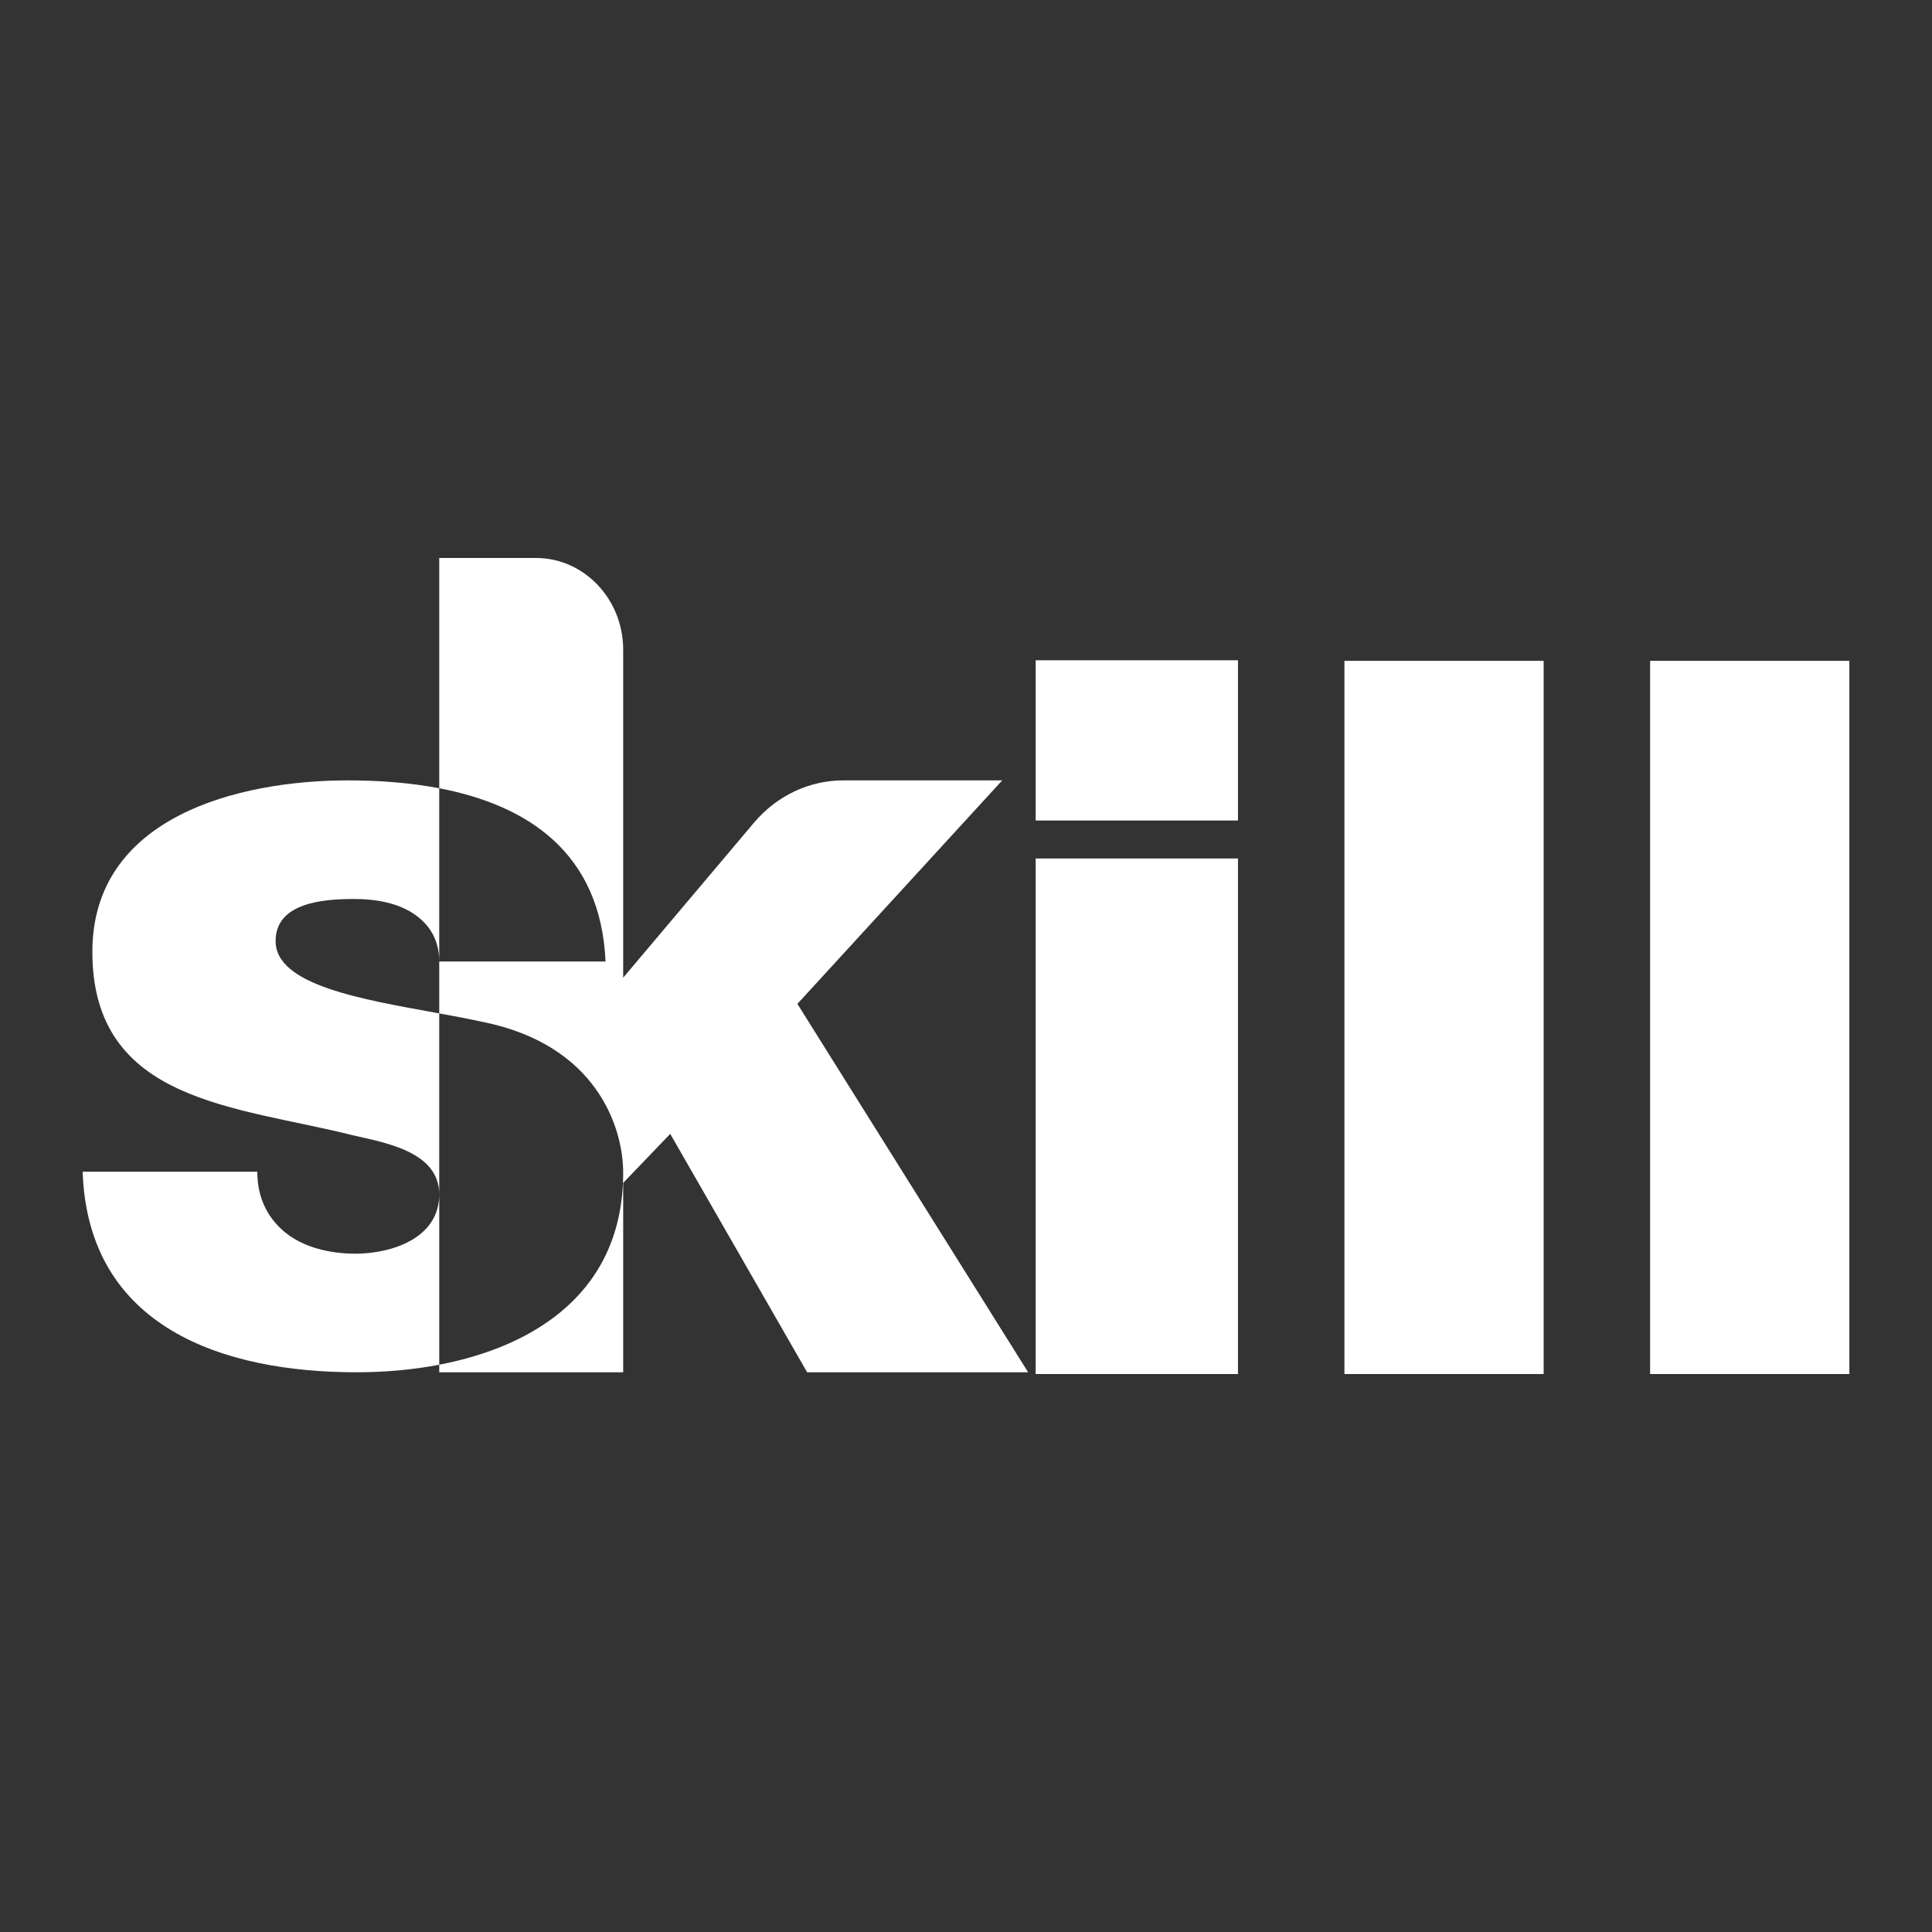 <?xml version="1.0" encoding="UTF-8" standalone="no" ?>
<!DOCTYPE svg PUBLIC "-//W3C//DTD SVG 1.1//EN" "http://www.w3.org/Graphics/SVG/1.1/DTD/svg11.dtd">
<svg xmlns="http://www.w3.org/2000/svg" xmlns:xlink="http://www.w3.org/1999/xlink" version="1.1" width="1080" height="1080" viewBox="0 0 1080 1080" xml:space="preserve">
<rect x="0" y="0" width="1080" height="1080" fill="#333333" stroke="none"/>
<desc>Created with Fabric.js 5.2.4</desc>
<defs>
</defs>
<g transform="matrix(1 0 0 1 540 540)" id="b15f0986-80f8-4795-bbd1-914a9042d172"  >
<rect style="stroke: none; stroke-width: 1; stroke-dasharray: none; stroke-linecap: butt; stroke-dashoffset: 0; stroke-linejoin: miter; stroke-miterlimit: 4; fill: rgb(255,255,255); fill-rule: nonzero; opacity: 1; visibility: hidden;" vector-effect="non-scaling-stroke"  x="-540" y="-540" rx="0" ry="0" width="1080" height="1080" />
</g>
<g transform="matrix(1 0 0 1 540 540)" id="e1901e5c-8f4a-42a5-8177-ce039fde5266"  >
</g>
<g transform="matrix(1 0 0 1 540 540)" id="5e7dd428-041c-4bbd-ba30-f1c46ab29837"  >
<path style="stroke: rgb(0,0,0); stroke-width: 0; stroke-dasharray: none; stroke-linecap: butt; stroke-dashoffset: 0; stroke-linejoin: miter; stroke-miterlimit: 4; fill: rgb(255,255,255); fill-rule: nonzero; opacity: 1;" vector-effect="non-scaling-stroke"  transform=" translate(-683.2, -383.57)" d="M 722.15 611.68 L 835.23 611.68 L 835.23 323.46 L 722.15 323.46 L 722.15 611.68 Z M 722.15 302.23 L 835.23 302.23 L 835.23 212.67 L 722.15 212.67 L 722.15 302.23 Z M 894.74 212.99 L 1006.11 212.99 L 1006.11 611.67 L 894.74 611.67 L 894.74 213 Z M 1065.63 212.99 L 1177 212.99 L 1177 611.67 L 1065.63 611.67 L 1065.63 213 Z M 194.83 375.65 C 194.83 300.32 276.2 279.81 337.67 279.81 C 354.87 279.81 372.25 281.07 388.73 284.22 L 388.73 381.07 C 388.73 367.82 382.24 359.38 373.83 353.96 C 365.37 348.54 353.94 346.11 341.27 346.11 C 324.4 346.11 297.27 347.94 297.27 369.63 C 297.27 394.35 345.46 402.19 388.73 410.07 L 388.73 511.25 C 388.73 487.16 358.15 482.31 340.06 478.11 C 275.59 461.84 194.83 460.03 194.83 375.66 M 287.03 498.58 C 287.03 514.26 293.66 525.71 303.93 533.53 C 313.55 540.78 327.42 544.39 341.89 544.39 C 361.78 544.39 388.74 535.95 388.74 511.24 L 388.74 606.47 C 373.52 609.36 357.79 610.68 342.5 610.68 C 268.37 610.68 192.42 585.98 189.4 498.58 L 287.03 498.58 Z M 442.86 155.48 C 469.62 155.48 491.56 178.42 491.56 206.74 L 491.56 390.1 L 564.77 303.36 C 577.47 288.37 595.61 279.8 614.65 279.8 L 703.46 279.8 L 588.95 404.74 L 717.93 610.68 L 594.39 610.68 L 517.86 477.41 L 491.56 504.83 L 491.56 610.68 L 388.74 610.68 L 388.74 606.44 C 443.45 595.98 491.56 564.73 491.56 499.17 C 491.56 473.28 476.28 427.48 412.99 414.82 C 405.36 413.14 397.16 411.6 388.74 410.07 L 388.74 381.07 L 481.7 381.07 C 479 320.09 438 293.65 388.74 284.21 L 388.74 155.47 L 442.86 155.47 Z" stroke-linecap="round" />
</g>
</svg>